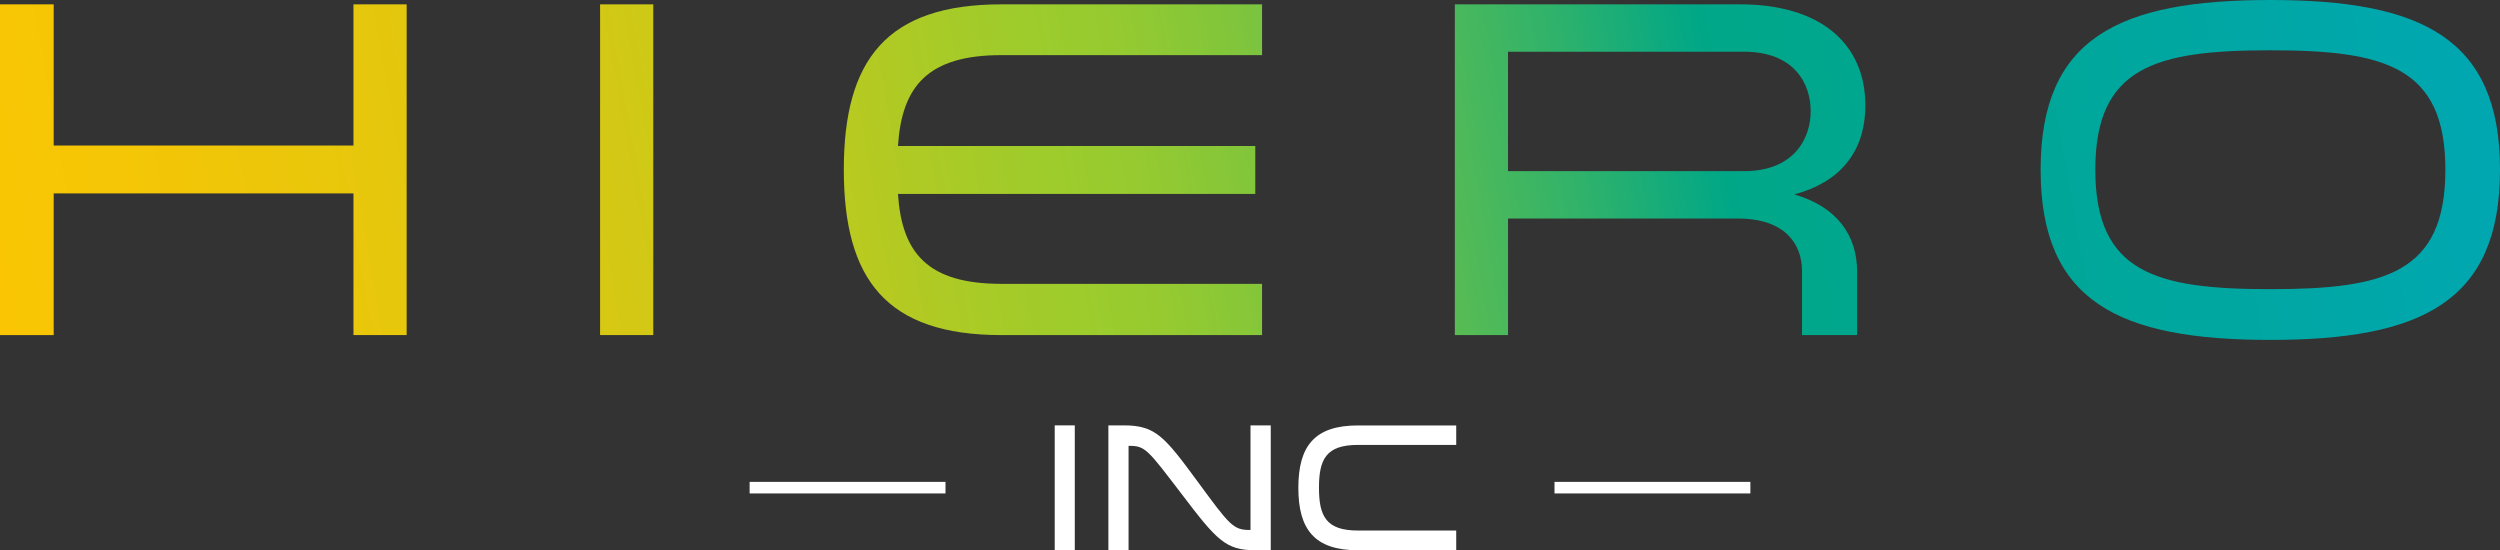 <?xml version="1.0" encoding="UTF-8"?><svg id="Capa_1" xmlns="http://www.w3.org/2000/svg" xmlns:xlink="http://www.w3.org/1999/xlink" viewBox="0 0 800 176.08"><rect x="0" y="0" width="800" height="176.08" fill="#333333" stroke="none"/><defs><style>.cls-1{fill:url(#linear-gradient);}.cls-1,.cls-2,.cls-3,.cls-4,.cls-5,.cls-6{stroke-width:0px;}.cls-2{fill:url(#linear-gradient-4);}.cls-3{fill:url(#linear-gradient-2);}.cls-4{fill:url(#linear-gradient-3);}.cls-5{fill:url(#linear-gradient-5);}.cls-6{fill:#fff;}</style><linearGradient id="linear-gradient" x1="-110.74" y1="92.45" x2="789.06" y2="252.36" gradientTransform="translate(0 178) scale(1 -1)" gradientUnits="userSpaceOnUse"><stop offset="0" stop-color="#ffc602"/><stop offset=".11" stop-color="#fbc603"/><stop offset=".2" stop-color="#f0c608"/><stop offset=".3" stop-color="#dec810"/><stop offset=".39" stop-color="#c4c91b"/><stop offset=".47" stop-color="#a3cb29"/><stop offset=".49" stop-color="#9dcc2c"/><stop offset=".52" stop-color="#95ca30"/><stop offset=".56" stop-color="#80c53c"/><stop offset=".61" stop-color="#5ebd50"/><stop offset=".67" stop-color="#2fb26b"/><stop offset=".72" stop-color="#00a787"/><stop offset="1" stop-color="#00a7b3"/></linearGradient><linearGradient id="linear-gradient-2" x1="-106.59" y1="69.11" x2="793.2" y2="229.02" xlink:href="#linear-gradient"/><linearGradient id="linear-gradient-3" x1="-101.77" y1="41.98" x2="798.02" y2="201.89" xlink:href="#linear-gradient"/><linearGradient id="linear-gradient-4" x1="-90.48" y1="-21.57" x2="809.32" y2="138.34" xlink:href="#linear-gradient"/><linearGradient id="linear-gradient-5" x1="-96.51" y1="12.36" x2="803.29" y2="172.28" xlink:href="#linear-gradient"/></defs><path class="cls-1" d="M113.11,107.23v-45.34H17.18v45.34H0V1.39h17.18v45.18h95.93V1.39h17.02v105.83h-17.02Z"/><path class="cls-3" d="M209.05,1.39v105.83h-17.02V1.39h17.02Z"/><path class="cls-4" d="M320.46,17.64c-23.52,0-31.88,9.9-33.11,29.09h114.34v15.32h-114.34c1.24,19.03,9.59,28.78,33.11,28.78h83.4v16.4h-83.4c-36.83,0-50.44-17.79-50.44-52.92S283.64,1.39,320.46,1.39h83.4v16.25h-83.4Z"/><path class="cls-2" d="M800,54.31c0,42.24-25.07,54.46-73.5,54.46s-73.5-12.22-73.5-54.46S678.07,0,726.5,0s73.5,12.22,73.5,54.31ZM782.52,54.31c0-32.96-19.34-38.22-56.01-38.22s-56.01,5.26-56.01,38.22,19.34,38.22,56.01,38.22,56.01-5.11,56.01-38.22Z"/><path class="cls-5" d="M465.54,1.39h91.29c25.84,0,40.08,12.69,40.08,32.34,0,15.16-8.51,24.76-22.75,28.47,13.77,4.02,20.12,13.15,20.12,24.76v20.27h-17.64v-20.58c0-8.51-5.42-16.71-20.42-16.71h-73.65v37.29h-17.02V1.39h-.01ZM558.07,54.77c16.09,0,21.35-10.52,21.35-19.19s-5.11-19.03-21.35-19.03h-75.51v38.22s75.51,0,75.51,0Z"/><path class="cls-6" d="M343.93,136.12v39.95h-6.42v-39.95h6.42Z"/><path class="cls-6" d="M361.16,176.07h-6.48v-39.95h4.9c10.16,0,12.97,3.45,23.71,18.05,10.16,13.84,11.33,15.42,16.58,15.42h.29v-33.46h6.48v39.95h-4.91c-9.52,0-12.38-3.21-23.6-17.99-10.8-14.13-11.62-15.42-16.7-15.42h-.29v33.41h.02Z"/><path class="cls-6" d="M465.99,142.37h-31.48c-10.22,0-12.44,4.67-12.44,13.73s2.28,13.67,12.44,13.67h31.48v6.31h-31.48c-13.84,0-19.04-6.66-19.04-19.97s5.14-19.97,19.04-19.97h31.48v6.25-.02Z"/><rect class="cls-6" x="239.88" y="154.2" width="62.68" height="3.7"/><rect class="cls-6" x="497.44" y="154.2" width="62.68" height="3.7"/></svg>